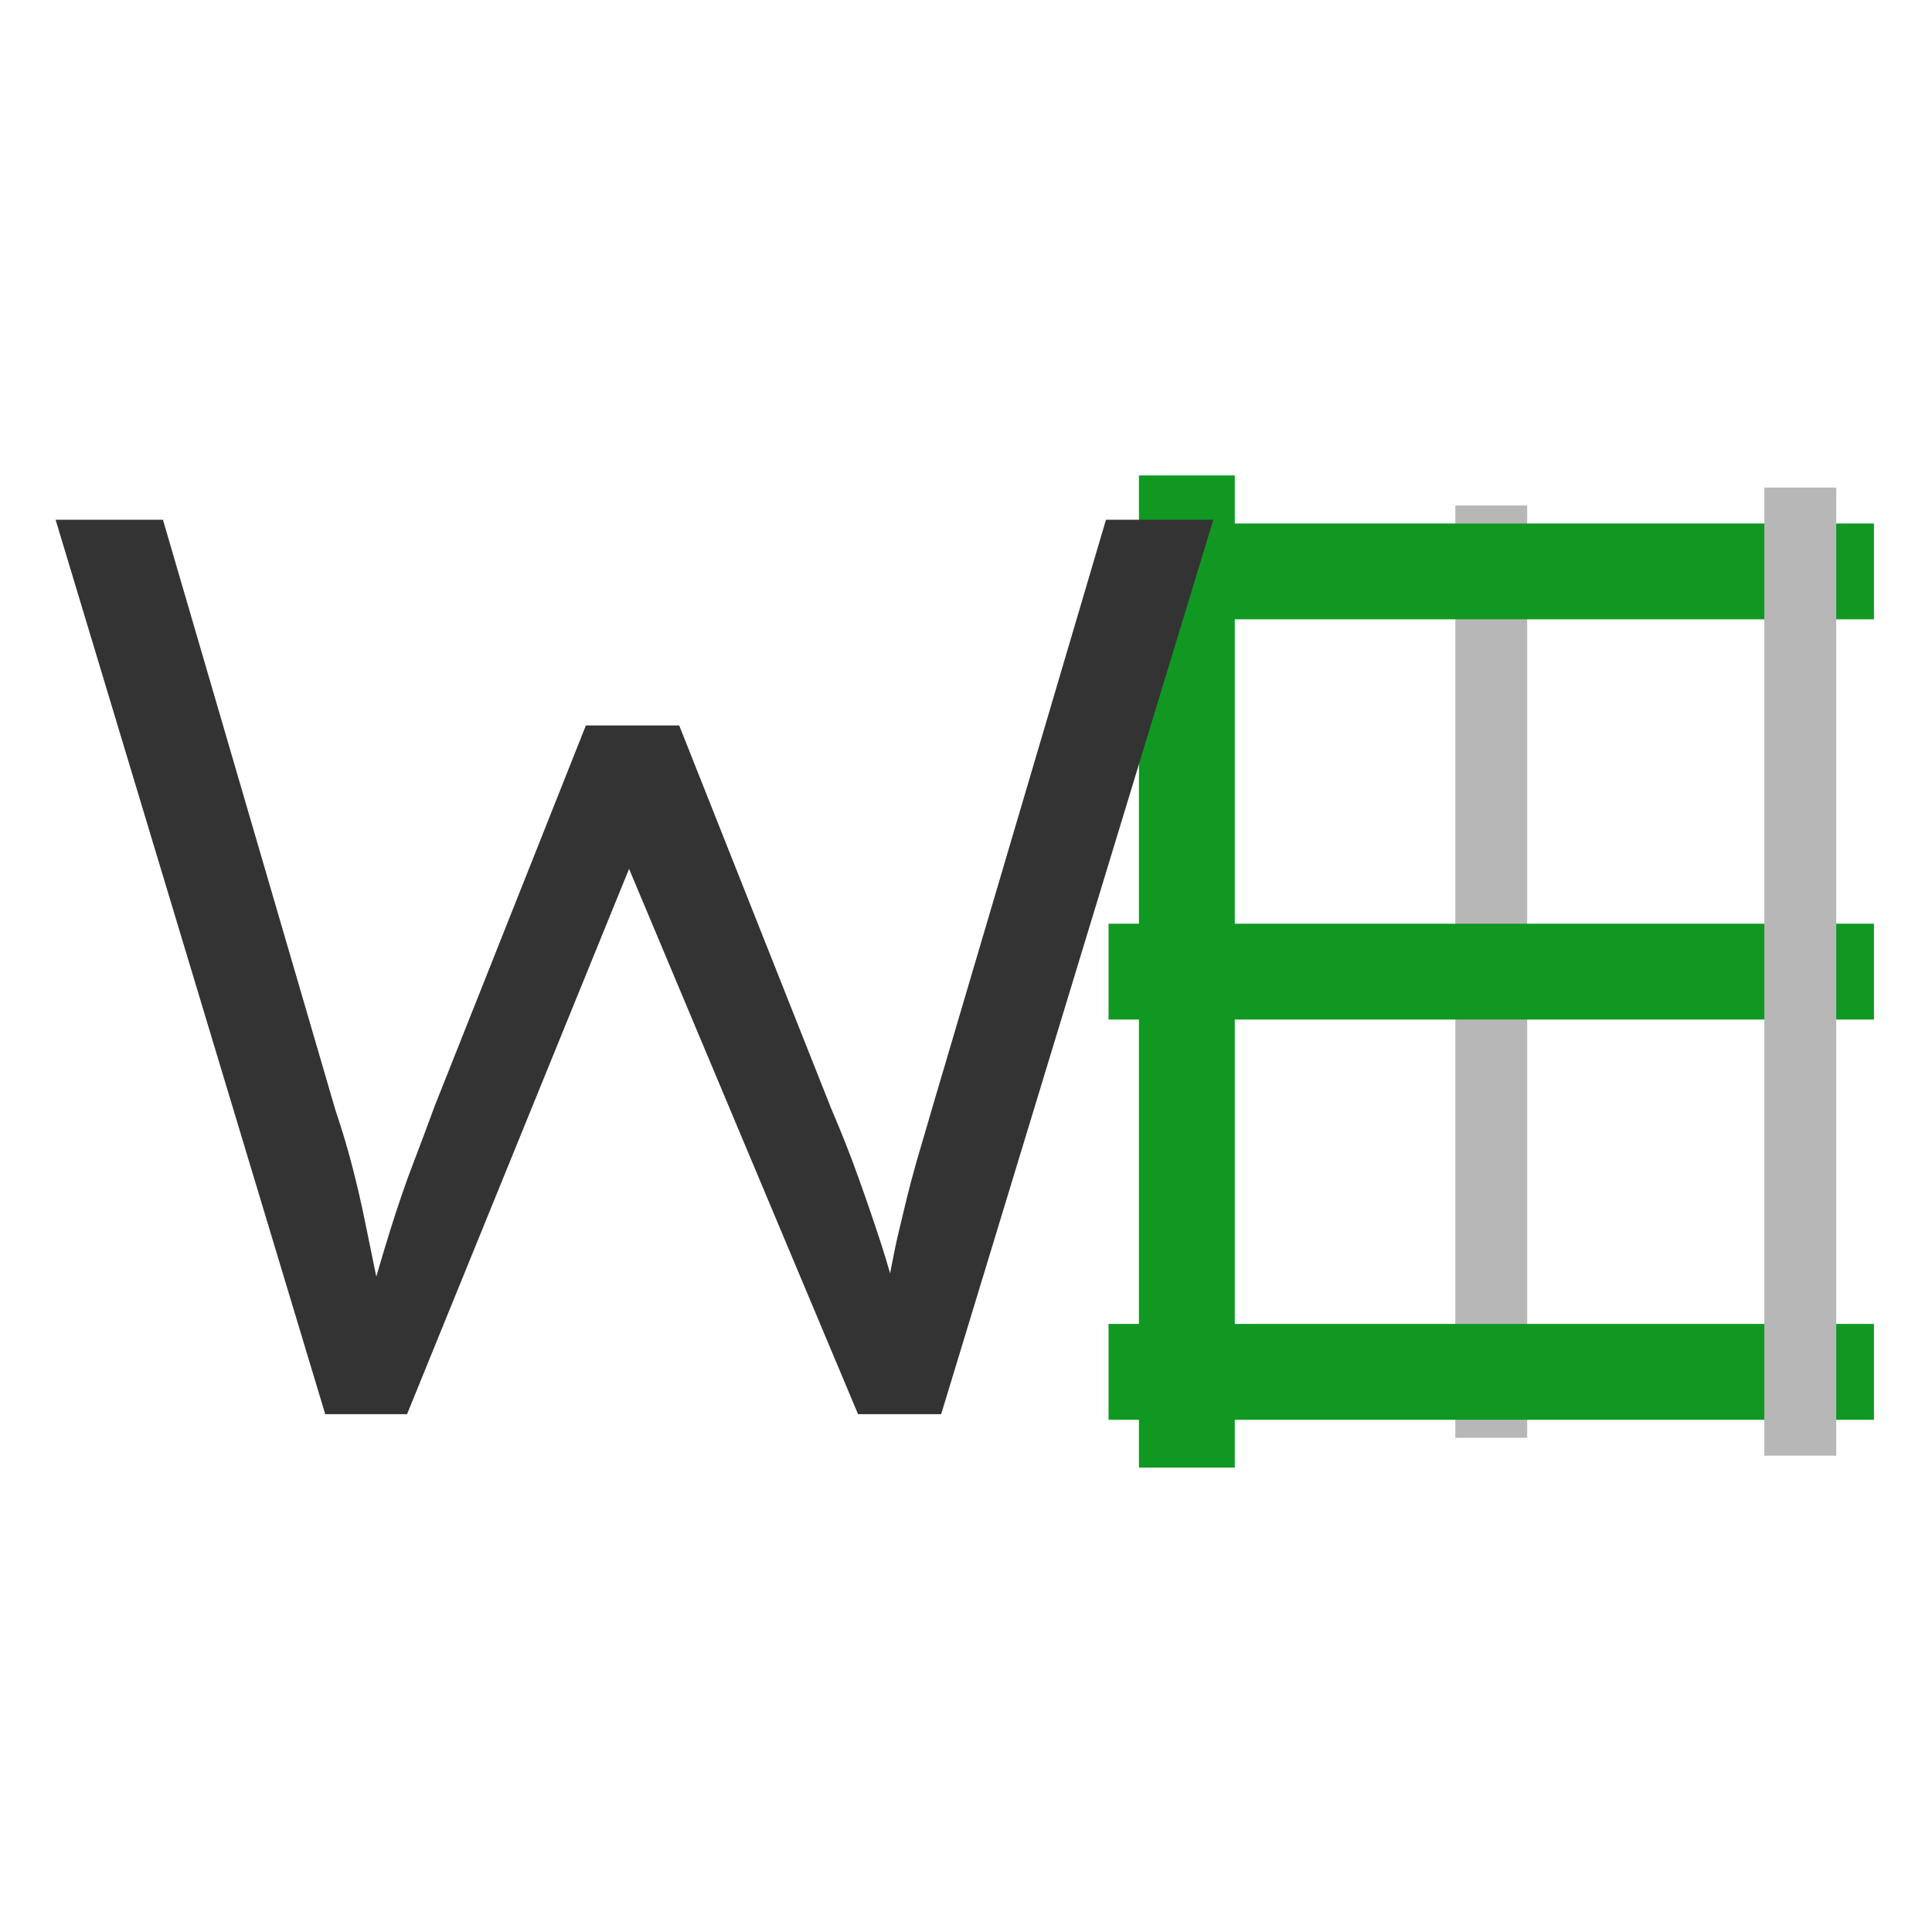 <?xml version="1.0" encoding="UTF-8"?>
<svg xmlns:xlink="http://www.w3.org/1999/xlink" xmlns="http://www.w3.org/2000/svg" version="1.1" viewBox="0.0 0.0 322.543 322.543" fill="none" stroke="none" stroke-linecap="square" stroke-miterlimit="10">
  <clipPath id="p.0">
    <path d="m0 0l322.543 0l0 322.543l-322.543 0l0 -322.543z" clip-rule="nonzero"></path>
  </clipPath>
  <g clip-path="url(#p.0)">
    <path fill="#000000" fill-opacity="0.0" d="m0 0l322.543 0l0 322.543l-322.543 0z" fill-rule="evenodd"></path>
    <path fill="#000000" fill-opacity="0.0" d="m248.962 90.383l0 143.654" fill-rule="evenodd"></path>
    <path stroke="#b7b7b7" stroke-width="12.0" stroke-linejoin="round" stroke-linecap="butt" d="m248.962 90.383l0 143.654" fill-rule="evenodd"></path>
    <path fill="#000000" fill-opacity="0.0" d="m193.072 162.21l111.78 0" fill-rule="evenodd"></path>
    <path stroke="#119822" stroke-width="16.0" stroke-linejoin="round" stroke-linecap="butt" d="m193.072 162.21l111.78 0" fill-rule="evenodd"></path>
    <path fill="#000000" fill-opacity="0.0" d="m193.072 95.393l111.78 0" fill-rule="evenodd"></path>
    <path stroke="#119822" stroke-width="16.0" stroke-linejoin="round" stroke-linecap="butt" d="m193.072 95.393l111.78 0" fill-rule="evenodd"></path>
    <path fill="#000000" fill-opacity="0.0" d="m193.072 229.027l111.78 0" fill-rule="evenodd"></path>
    <path stroke="#119822" stroke-width="16.0" stroke-linejoin="round" stroke-linecap="butt" d="m193.072 229.027l111.78 0" fill-rule="evenodd"></path>
    <path fill="#000000" fill-opacity="0.0" d="m198.145 87.375l0 149.638" fill-rule="evenodd"></path>
    <path stroke="#119822" stroke-width="16.0" stroke-linejoin="round" stroke-linecap="butt" d="m198.145 87.375l0 149.638" fill-rule="evenodd"></path>
    <path fill="#000000" fill-opacity="0.0" d="m-5.047 22.294l246.236 0l0 277.953l-246.236 0z" fill-rule="evenodd"></path>
    <path fill="#333333" d="m54.297 236.094l-45.016 -149.328l17.922 0l28.797 98.562q1.719 5.109 2.891 9.703q1.172 4.578 2.016 8.75q0.859 4.156 1.703 8.312q0.859 4.156 1.719 8.641l-3.625 -0.219q2.766 -9.812 4.578 -15.562q1.812 -5.766 3.516 -10.234q1.719 -4.484 3.844 -10.25l25.172 -63.359l15.578 0l25.391 64.0q2.562 5.969 4.469 11.312q1.922 5.328 3.734 10.875q1.812 5.547 3.531 12.375l-3.422 0.641q1.062 -5.344 1.703 -8.75q0.641 -3.422 1.281 -6.078q0.641 -2.672 1.281 -5.328q0.641 -2.672 1.703 -6.406q1.078 -3.734 2.781 -9.5l28.797 -97.484l17.922 0l-45.438 149.328l-13.875 0l-40.312 -96.0l3.844 0.641l-38.828 95.359l-13.656 0z" fill-rule="nonzero"></path>
    <path fill="#000000" fill-opacity="0.0" d="m300.555 87.391l0 149.638" fill-rule="evenodd"></path>
    <path stroke="#b7b7b7" stroke-width="12.0" stroke-linejoin="round" stroke-linecap="butt" d="m300.555 87.391l0 149.638" fill-rule="evenodd"></path>
  </g>
</svg>
